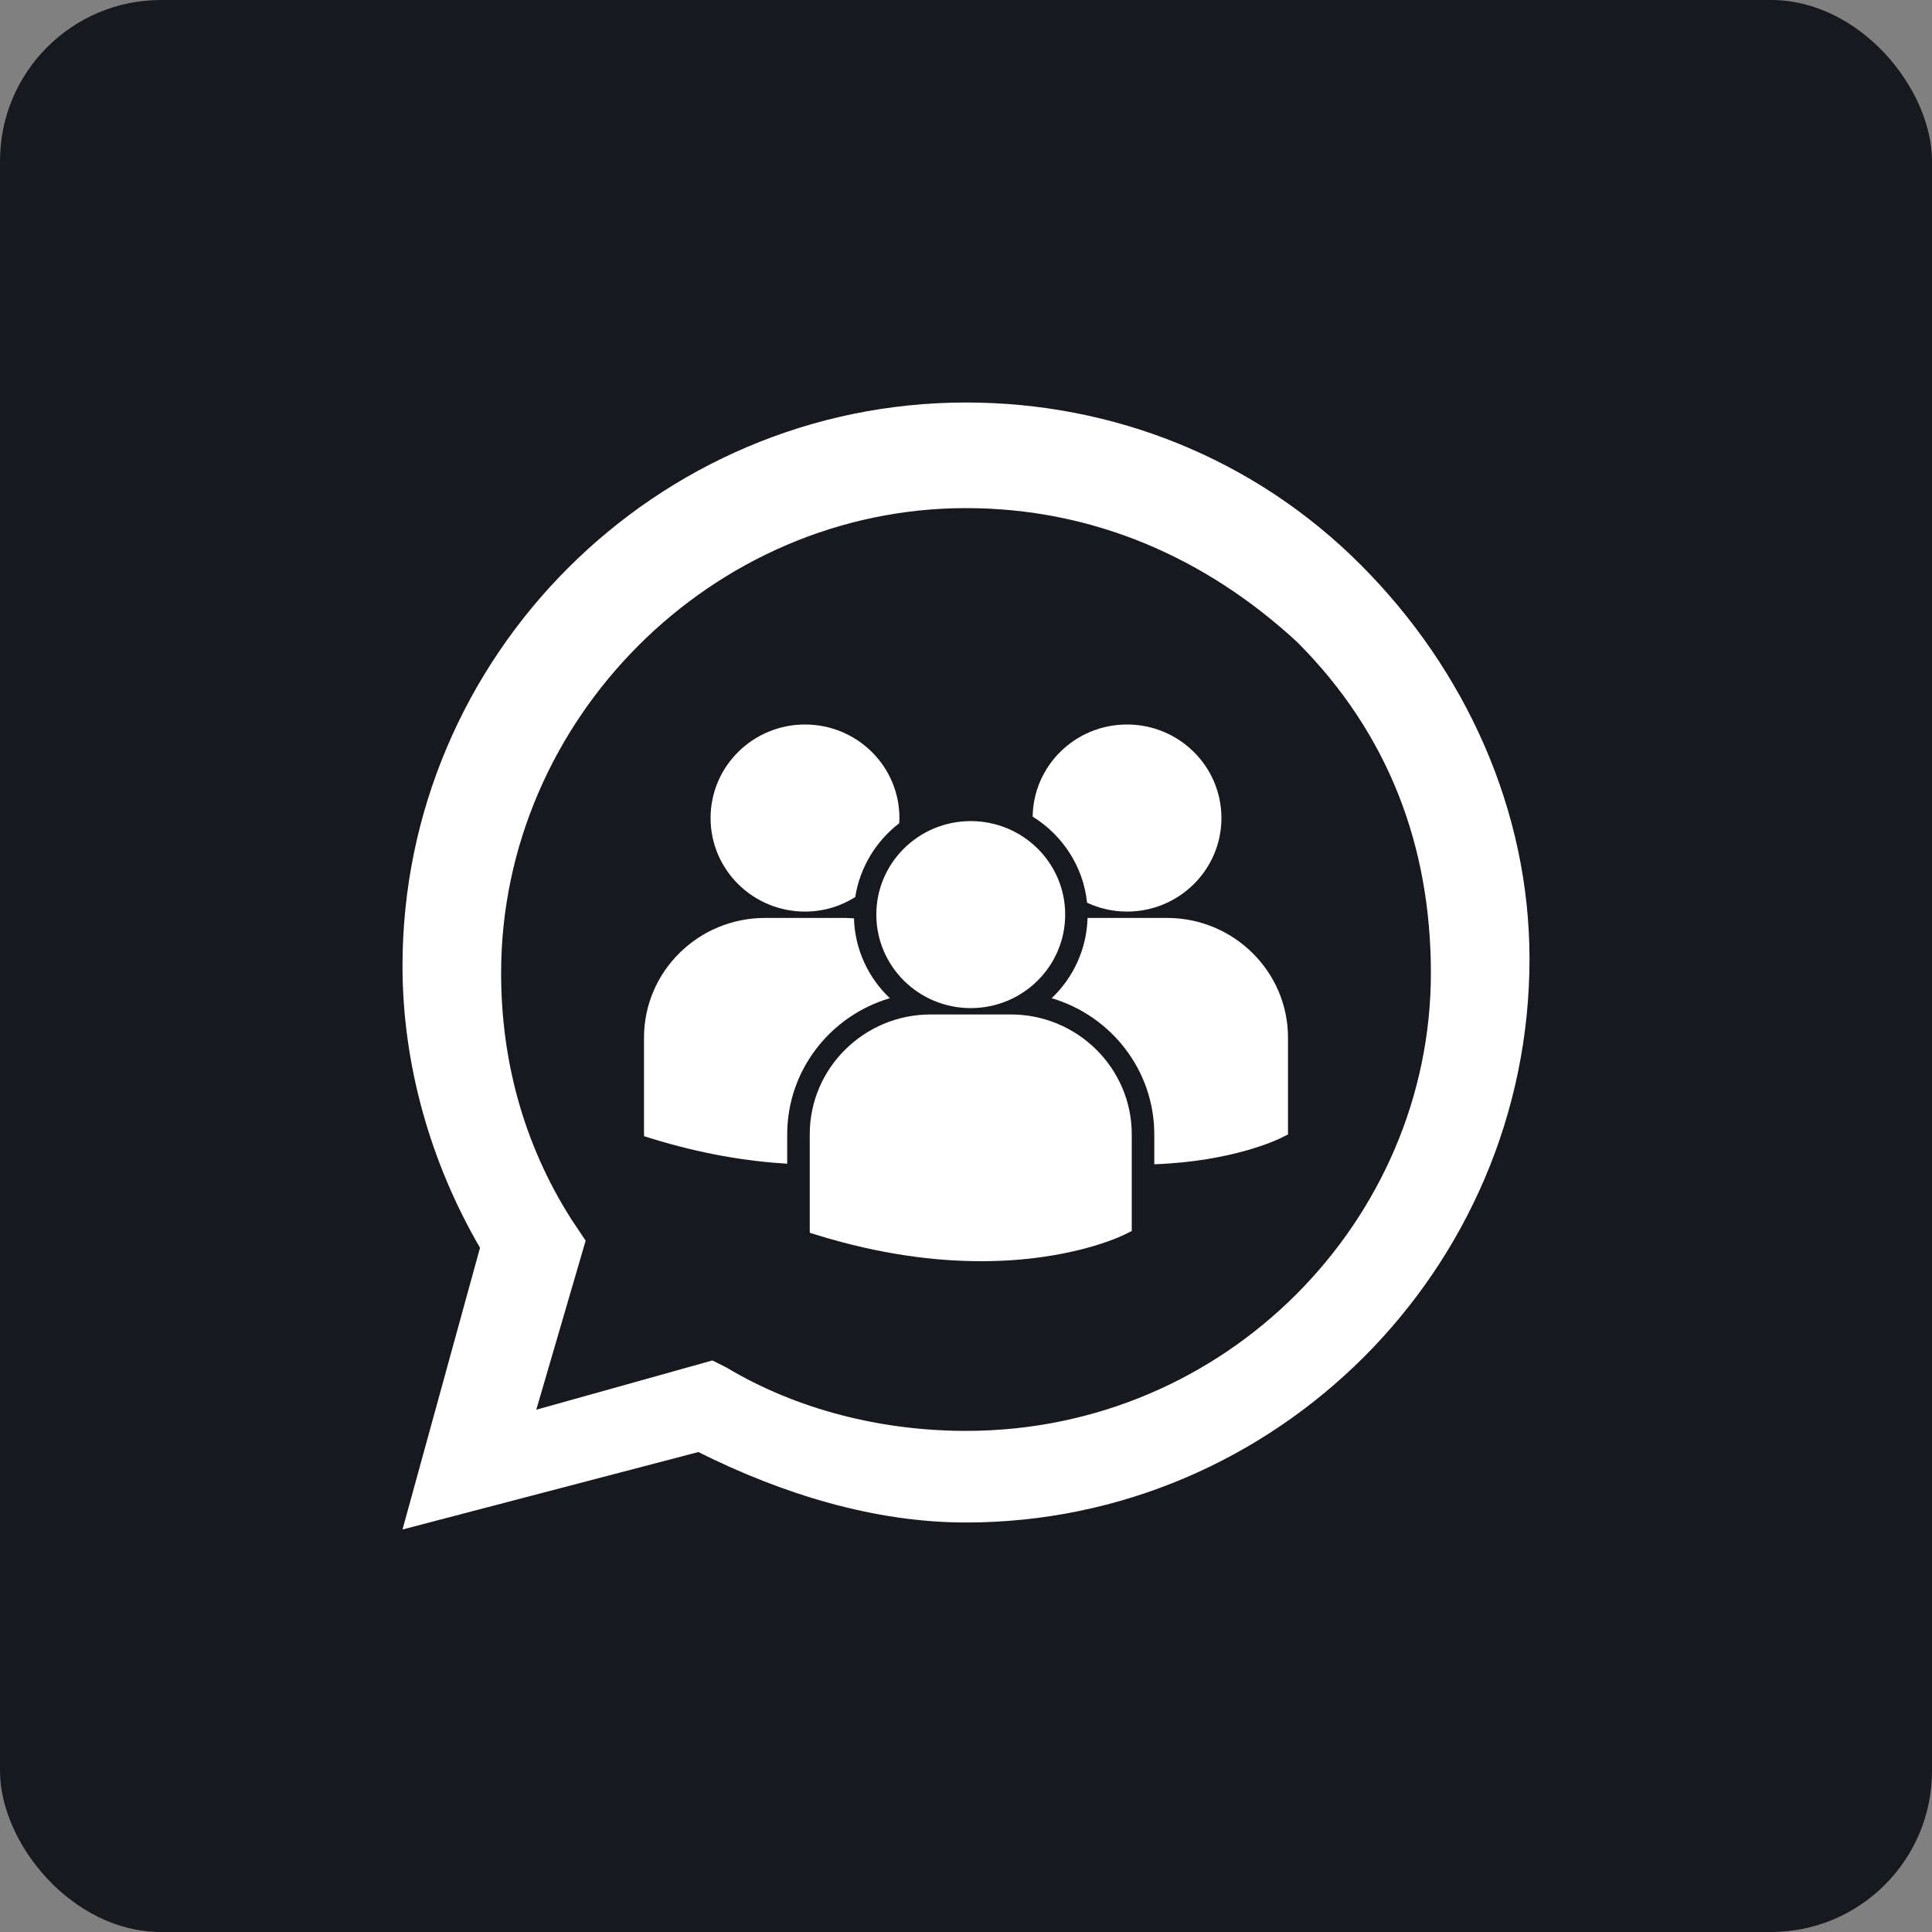 <svg width="24" height="24" viewBox="0 0 24 24" fill="none" xmlns="http://www.w3.org/2000/svg">
<rect x="0" y="0" width="24" height="24" fill="#808080" stroke="none"/>
<rect width="24" height="24" rx="2" fill="#18191F"/>
<path fill-rule="evenodd" clip-rule="evenodd" d="M16.9 7.013C15.588 5.7 13.838 5 12 5C8.15 5 5 8.15 5 12C5 13.225 5.35 14.45 5.963 15.5L5 19L8.675 18.038C9.725 18.562 10.863 18.913 12 18.913C15.85 18.913 19 15.762 19 11.912C19 10.075 18.212 8.325 16.9 7.013ZM12 17.775C10.95 17.775 9.9 17.512 9.025 16.988L8.85 16.9L6.662 17.512L7.275 15.412L7.1 15.15C6.487 14.188 6.225 13.137 6.225 12.088C6.225 8.938 8.85 6.312 12 6.312C13.575 6.312 14.975 6.925 16.113 7.975C17.25 9.113 17.775 10.512 17.775 12.088C17.775 15.15 15.238 17.775 12 17.775Z" fill="white"/>
<path d="M12.828 10.144C13.198 10.374 13.457 10.762 13.504 11.214C13.655 11.284 13.822 11.324 14 11.324C14.648 11.324 15.173 10.803 15.173 10.162C15.173 9.52 14.648 9 14 9C13.358 9 12.837 9.511 12.828 10.144ZM12.059 12.523C12.707 12.523 13.232 12.003 13.232 11.361C13.232 10.72 12.707 10.2 12.059 10.2C11.411 10.2 10.886 10.72 10.886 11.361C10.886 12.003 11.411 12.523 12.059 12.523ZM12.557 12.602H11.561C10.733 12.602 10.059 13.27 10.059 14.09V15.296L10.062 15.315L10.146 15.341C10.936 15.585 11.623 15.667 12.188 15.667C13.293 15.667 13.932 15.355 13.972 15.335L14.05 15.296H14.059V14.09C14.059 13.27 13.385 12.602 12.557 12.602ZM14.498 11.403H13.51C13.499 11.794 13.331 12.147 13.064 12.4C13.8 12.617 14.339 13.293 14.339 14.092V14.463C15.314 14.428 15.876 14.154 15.913 14.136L15.992 14.096H16V12.89C16 12.07 15.326 11.403 14.498 11.403ZM10 11.324C10.23 11.324 10.443 11.258 10.624 11.144C10.682 10.773 10.883 10.448 11.17 10.227C11.171 10.206 11.173 10.184 11.173 10.162C11.173 9.52 10.648 9 10 9C9.352 9 8.827 9.52 8.827 10.162C8.827 10.804 9.352 11.324 10 11.324ZM11.054 12.4C10.788 12.148 10.62 11.797 10.608 11.408C10.571 11.406 10.535 11.403 10.498 11.403H9.502C8.674 11.403 8 12.07 8 12.89V14.096L8.003 14.115L8.087 14.141C8.721 14.337 9.287 14.427 9.779 14.456V14.092C9.779 13.293 10.317 12.617 11.054 12.4Z" fill="white"/>
</svg>
